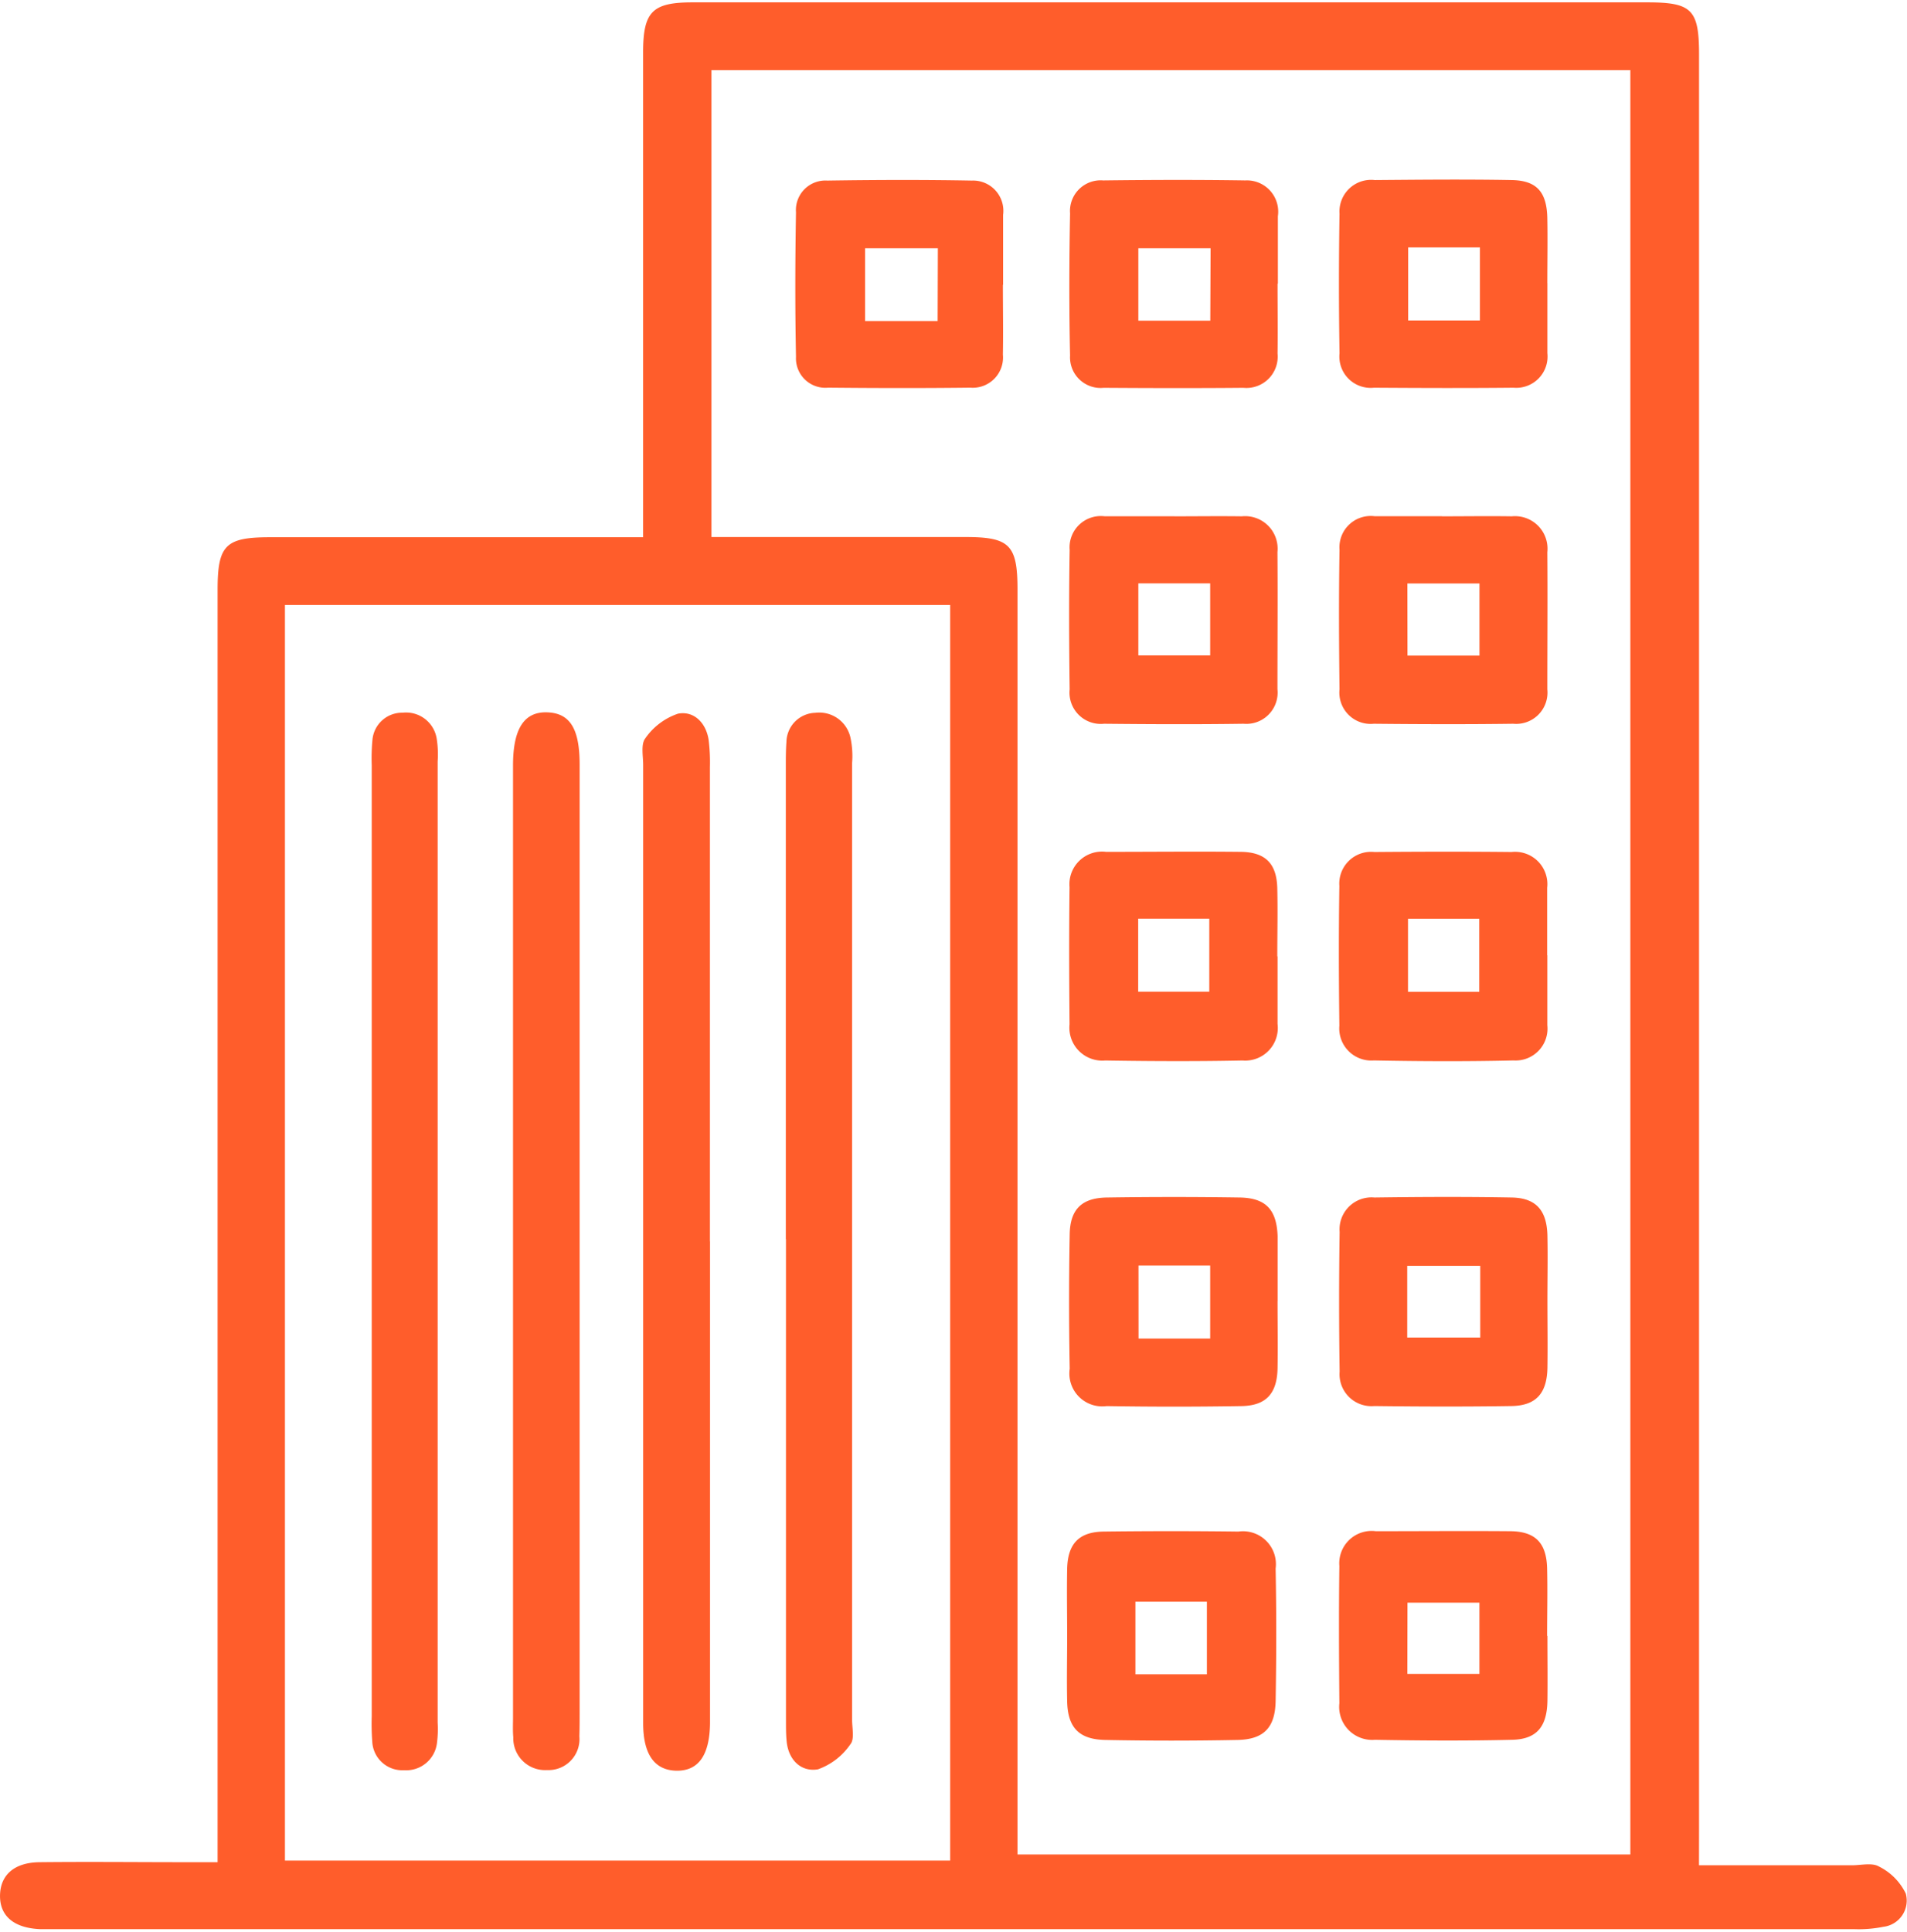 <svg id="bureauxpicto" xmlns="http://www.w3.org/2000/svg" xmlns:xlink="http://www.w3.org/1999/xlink" width="29.562" height="29.935" viewBox="0 0 36.562 36.935">
  <defs>
    <clipPath id="clip-path">
      <rect id="Rectangle_158" data-name="Rectangle 158" width="36.562" height="36.935" fill="#ff5d2b"/>
    </clipPath>
  </defs>
  <g id="Groupe_308" data-name="Groupe 308" clip-path="url(#clip-path)">
    <path id="Tracé_579" data-name="Tracé 579" d="M32.574,35.707h2.933c.175,0,.387-.054.518.024a1.125,1.125,0,0,1,.513.517.506.506,0,0,1-.428.638,2.4,2.4,0,0,1-.57.045q-17.269,0-34.537,0c-.08,0-.16,0-.239,0-.507-.023-.777-.26-.763-.664.014-.383.281-.614.76-.619.942-.01,1.884,0,2.826,0h.585v-.588q0-11.9,0-23.8c0-.854.151-1.006.995-1.007h7.163V9.678q0-4.358,0-8.716c0-.784.176-.961.95-.961h18.3c.857,0,.995.137.995,1q0,17,0,34ZM13.64,10.249h4.873c.845,0,.995.152.995,1.006q0,11.828,0,23.656V35.5H31.258V1.3H13.64ZM5.463,35.617H18.217V11.551H5.463Z" transform="translate(0 0)" fill="#ff5d2b"/>
    <path id="Tracé_580" data-name="Tracé 580" d="M106.617,154.735c0-.43-.008-.861,0-1.292.011-.483.226-.71.7-.716q1.292-.016,2.584,0a.631.631,0,0,1,.713.709c.016.845.015,1.69,0,2.535-.008.513-.226.74-.731.75q-1.267.025-2.535,0c-.508-.01-.721-.241-.731-.744-.009-.414,0-.829,0-1.244m1.309.73h1.37v-1.392h-1.37Z" transform="translate(-86.157 -123.416)" fill="#ff5d2b"/>
    <path id="Tracé_581" data-name="Tracé 581" d="M110.829,86.861c0,.43,0,.861,0,1.291a.625.625,0,0,1-.672.7c-.877.018-1.754.014-2.631,0a.631.631,0,0,1-.685-.693c-.008-.877-.011-1.754,0-2.63a.625.625,0,0,1,.7-.676c.861,0,1.722-.009,2.583,0,.479.006.692.23.7.711.01.43,0,.861,0,1.291m-2.667.678h1.363v-1.4h-1.363Z" transform="translate(-86.335 -68.57)" fill="#ff5d2b"/>
    <path id="Tracé_582" data-name="Tracé 582" d="M137.784,86.837c0,.446,0,.893,0,1.339a.611.611,0,0,1-.647.676c-.892.021-1.786.017-2.679,0a.615.615,0,0,1-.661-.666c-.011-.893-.014-1.786,0-2.678a.609.609,0,0,1,.671-.651c.877-.007,1.754-.009,2.631,0a.619.619,0,0,1,.682.687c0,.431,0,.861,0,1.292m-2.668.7h1.366v-1.4h-1.366Z" transform="translate(-108.118 -68.571)" fill="#ff5d2b"/>
    <path id="Tracé_583" data-name="Tracé 583" d="M137.783,154.741c0,.414.006.829,0,1.243-.009.493-.205.733-.676.744-.876.021-1.754.016-2.631,0a.633.633,0,0,1-.682-.7c-.007-.877-.012-1.754,0-2.63a.621.621,0,0,1,.7-.668c.861,0,1.722-.007,2.583,0,.477.006.688.227.7.712.01.43,0,.861,0,1.291m-2.68.732h1.382V154.1H135.1Z" transform="translate(-108.115 -123.426)" fill="#ff5d2b"/>
    <path id="Tracé_584" data-name="Tracé 584" d="M137.789,121.317c0,.431.007.861,0,1.292-.01.487-.219.721-.689.729-.877.014-1.754.011-2.631,0a.612.612,0,0,1-.664-.66q-.02-1.339,0-2.678a.613.613,0,0,1,.667-.659c.877-.012,1.754-.016,2.631,0,.468.008.676.247.686.733.009.414,0,.829,0,1.244m-2.688.707h1.4v-1.375h-1.4Z" transform="translate(-108.121 -96.433)" fill="#ff5d2b"/>
    <path id="Tracé_585" data-name="Tracé 585" d="M110.816,121.321c0,.431.007.861,0,1.292-.01.485-.22.716-.694.724q-1.291.021-2.583,0a.63.63,0,0,1-.708-.715q-.024-1.291,0-2.583c.01-.48.237-.695.721-.7q1.268-.019,2.535,0c.505.007.712.234.73.74,0,.016,0,.032,0,.048q0,.6,0,1.2m-2.666.716h1.373v-1.4H108.15Z" transform="translate(-86.322 -96.431)" fill="#ff5d2b"/>
    <path id="Tracé_586" data-name="Tracé 586" d="M135.764,51.334c.446,0,.892-.007,1.338,0a.623.623,0,0,1,.681.689c.007.876,0,1.751,0,2.627a.6.6,0,0,1-.653.66c-.891.012-1.783.009-2.675,0a.6.6,0,0,1-.656-.661c-.011-.891-.015-1.783,0-2.675a.6.6,0,0,1,.673-.642h1.29m-.66,2.671h1.38V52.621H135.1Z" transform="translate(-108.117 -41.482)" fill="#ff5d2b"/>
    <path id="Tracé_587" data-name="Tracé 587" d="M110.829,19.734c0,.446.006.892,0,1.338a.6.6,0,0,1-.656.656c-.892.008-1.785.006-2.677,0a.587.587,0,0,1-.645-.619c-.02-.908-.017-1.816,0-2.724a.588.588,0,0,1,.635-.632c.908-.011,1.816-.014,2.724,0a.6.6,0,0,1,.625.687q0,.645,0,1.291m-1.29-.678H108.16v1.388h1.379Z" transform="translate(-86.335 -14.339)" fill="#ff5d2b"/>
    <path id="Tracé_588" data-name="Tracé 588" d="M137.78,19.708c0,.446,0,.892,0,1.338a.6.6,0,0,1-.649.663c-.892.009-1.785.006-2.677,0a.6.6,0,0,1-.659-.659q-.022-1.338,0-2.676a.607.607,0,0,1,.675-.645c.876-.007,1.753-.016,2.629,0,.482.01.67.233.68.731.008.414,0,.829,0,1.243m-2.668.717h1.376v-1.4h-1.376Z" transform="translate(-108.113 -14.322)" fill="#ff5d2b"/>
    <path id="Tracé_589" data-name="Tracé 589" d="M108.856,51.334c.43,0,.86-.006,1.29,0a.623.623,0,0,1,.683.686c.007.876,0,1.751,0,2.627a.6.6,0,0,1-.65.663c-.892.013-1.783.009-2.675,0a.6.6,0,0,1-.659-.659c-.012-.891-.015-1.783,0-2.674a.6.6,0,0,1,.67-.644c.446,0,.892,0,1.338,0M108.162,54h1.377V52.619h-1.377Z" transform="translate(-86.337 -41.482)" fill="#ff5d2b"/>
    <path id="Tracé_590" data-name="Tracé 590" d="M83.433,19.76c0,.446.008.892,0,1.338a.58.58,0,0,1-.626.632c-.908.011-1.816.009-2.724,0a.564.564,0,0,1-.617-.59c-.018-.923-.016-1.847,0-2.771a.566.566,0,0,1,.6-.608c.924-.014,1.848-.017,2.771,0a.581.581,0,0,1,.6.659c0,.446,0,.892,0,1.338m-1.251-.7H80.791v1.395h1.391Z" transform="translate(-64.205 -14.344)" fill="#ff5d2b"/>
    <path id="Tracé_591" data-name="Tracé 591" d="M65.495,81.123v8.9c0,.112,0,.223,0,.335q-.01.934-.659.913c-.409-.015-.622-.319-.623-.905q0-4.712,0-9.425,0-4.473,0-8.946c0-.174-.047-.4.042-.512a1.25,1.25,0,0,1,.625-.471c.3-.059.537.168.588.5a3.486,3.486,0,0,1,.025.524q0,4.545,0,9.09" transform="translate(-51.882 -57.377)" fill="#ff5d2b"/>
    <path id="Tracé_592" data-name="Tracé 592" d="M37.139,81.054q0-4.545,0-9.09a3.737,3.737,0,0,1,.013-.478.57.57,0,0,1,.58-.53.594.594,0,0,1,.654.507,1.933,1.933,0,0,1,.017.429q0,9.209,0,18.419a2.089,2.089,0,0,1-.012.382.594.594,0,0,1-.634.532.576.576,0,0,1-.608-.555,4.457,4.457,0,0,1-.01-.478q0-4.569,0-9.138" transform="translate(-30.012 -57.34)" fill="#ff5d2b"/>
    <path id="Tracé_593" data-name="Tracé 593" d="M52.527,81.123q0,4.477,0,8.954c0,.159,0,.319-.005.479a.594.594,0,0,1-.621.646.61.61,0,0,1-.646-.629c-.012-.127-.005-.255-.005-.383q0-9.122,0-18.244c0-.7.211-1.031.653-1.017s.624.318.624,1q0,4.6,0,9.194" transform="translate(-41.414 -57.32)" fill="#ff5d2b"/>
    <path id="Tracé_594" data-name="Tracé 594" d="M78.52,81.044q0-4.525,0-9.05c0-.16,0-.32.012-.479a.569.569,0,0,1,.554-.558.612.612,0,0,1,.676.488,1.7,1.7,0,0,1,.029.475q0,9.17,0,18.34c0,.159.049.37-.033.467a1.269,1.269,0,0,1-.622.48c-.321.055-.566-.177-.6-.538-.016-.158-.012-.319-.013-.478q0-4.573,0-9.146" transform="translate(-63.454 -57.339)" fill="#ff5d2b"/>
  </g>
</svg>
